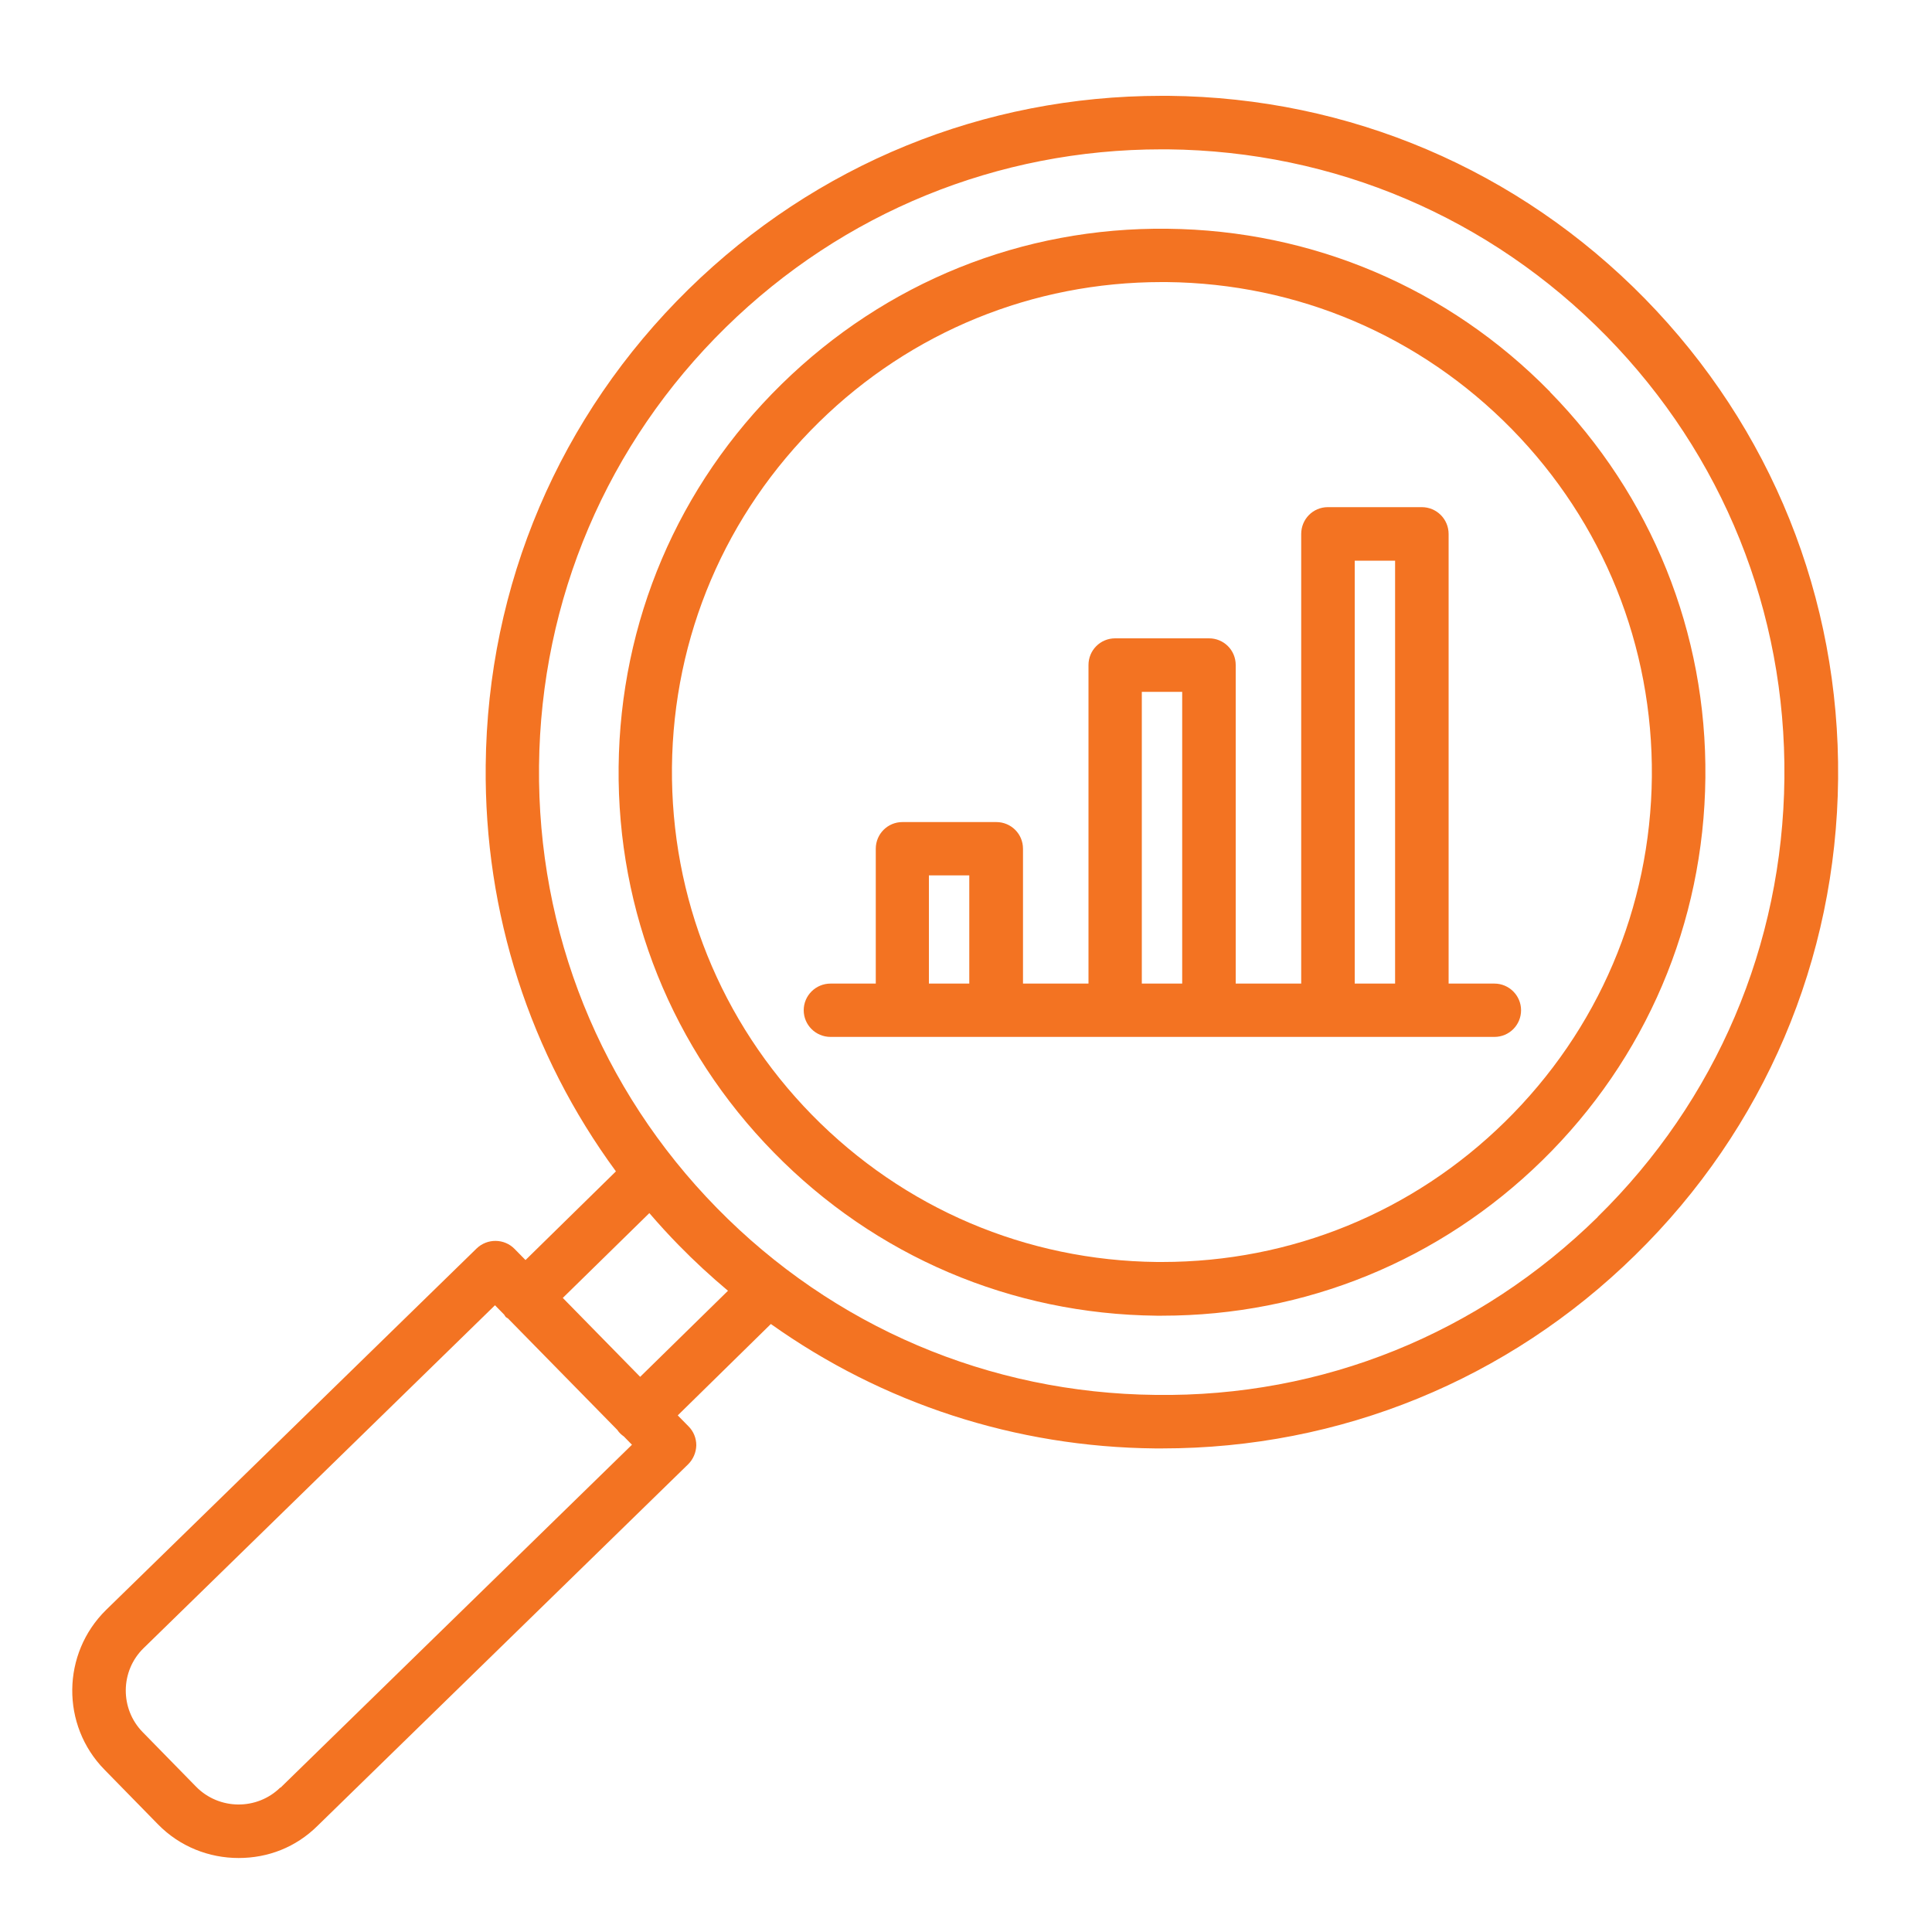 <?xml version="1.0" encoding="UTF-8"?>
<svg id="Layer_1" data-name="Layer 1" xmlns="http://www.w3.org/2000/svg" viewBox="0 0 100 100">
  <defs>
    <style>
      .cls-1 {
        fill: #f37322;
      }
    </style>
  </defs>
  <path class="cls-1" d="M85.14,15.46c-6.55-6.68-15.3-10.41-24.65-10.5-.12,0-.24,0-.36,0-9.22,0-17.9,3.55-24.49,10.01-6.68,6.55-10.41,15.3-10.5,24.65-.08,7.65,2.29,14.95,6.74,21.01l-4.68,4.59-.57-.58c-.53-.54-1.41-.55-1.96-.02l-19.18,18.71c-2.3,2.26-2.34,5.97-.08,8.27l2.76,2.82c1.14,1.17,2.66,1.75,4.18,1.75s2.96-.55,4.09-1.67l19.18-18.71c.26-.26.41-.61.42-.98,0-.37-.14-.72-.4-.98l-.56-.57,4.82-4.73c5.78,4.11,12.65,6.37,19.89,6.44.12,0,.24,0,.36,0,9.21,0,17.9-3.54,24.49-10.01,6.68-6.54,10.41-15.3,10.5-24.65.09-9.35-3.46-18.17-10-24.85ZM14.51,92.52c-1.21,1.19-3.17,1.17-4.36-.04l-2.76-2.82c-1.19-1.21-1.17-3.17.04-4.35l18.19-17.75.48.49s.05.09.08.12c.03.03.07.04.11.07l5.66,5.77c.09.14.21.25.34.34l.42.43-18.19,17.75ZM33.14,71.27l-4.01-4.09,4.48-4.39c.49.57,1,1.13,1.53,1.67.81.83,1.66,1.61,2.54,2.35l-4.54,4.45ZM82.7,62.99c-6.15,6.03-14.22,9.33-22.89,9.21-8.61-.09-16.67-3.52-22.7-9.67-6.03-6.15-9.3-14.28-9.21-22.89.09-8.61,3.52-16.67,9.67-22.7,6.07-5.95,14.07-9.21,22.55-9.21.11,0,.22,0,.33,0,8.61.09,16.67,3.52,22.7,9.67,6.03,6.15,9.3,14.28,9.21,22.89-.09,8.61-3.52,16.67-9.67,22.7Z"/>
  <path class="cls-1" d="M80.23,20.28c-5.26-5.37-12.29-8.36-19.8-8.44-7.53-.09-14.6,2.78-19.97,8.04-5.37,5.26-8.36,12.29-8.44,19.81-.08,7.51,2.78,14.61,8.04,19.97,5.26,5.37,12.29,8.36,19.8,8.44.1,0,.19,0,.29,0,7.4,0,14.38-2.85,19.68-8.04,5.37-5.26,8.36-12.29,8.44-19.8.08-7.51-2.78-14.6-8.04-19.97ZM77.89,58.07c-4.77,4.68-11.07,7.25-17.74,7.25-.09,0-.17,0-.26,0-6.77-.07-13.11-2.77-17.86-7.61-4.74-4.84-7.31-11.23-7.25-18,.07-6.77,2.77-13.11,7.61-17.86,4.77-4.68,11.07-7.25,17.74-7.25.09,0,.17,0,.26,0,6.77.07,13.11,2.77,17.86,7.61,4.74,4.84,7.31,11.23,7.25,18-.07,6.77-2.77,13.11-7.61,17.86Z"/>
  <path class="cls-1" d="M77.32,50.91h-2.34v-23.27c0-.77-.62-1.39-1.39-1.39h-4.86c-.77,0-1.38.62-1.38,1.39v23.27h-3.39v-16.49c0-.77-.62-1.38-1.38-1.38h-4.86c-.77,0-1.38.62-1.38,1.38v16.49h-3.39v-6.98c0-.77-.62-1.38-1.38-1.38h-4.86c-.77,0-1.38.62-1.38,1.38v6.98h-2.34c-.77,0-1.39.62-1.39,1.38s.62,1.38,1.39,1.38h34.36c.77,0,1.38-.62,1.38-1.38s-.62-1.38-1.38-1.38ZM50.17,50.91h-2.09v-5.6h2.09v5.6ZM61.19,50.91h-2.09v-15.1h2.09v15.1ZM72.21,50.91h-2.09v-21.89h2.09v21.89Z"/>
</svg>